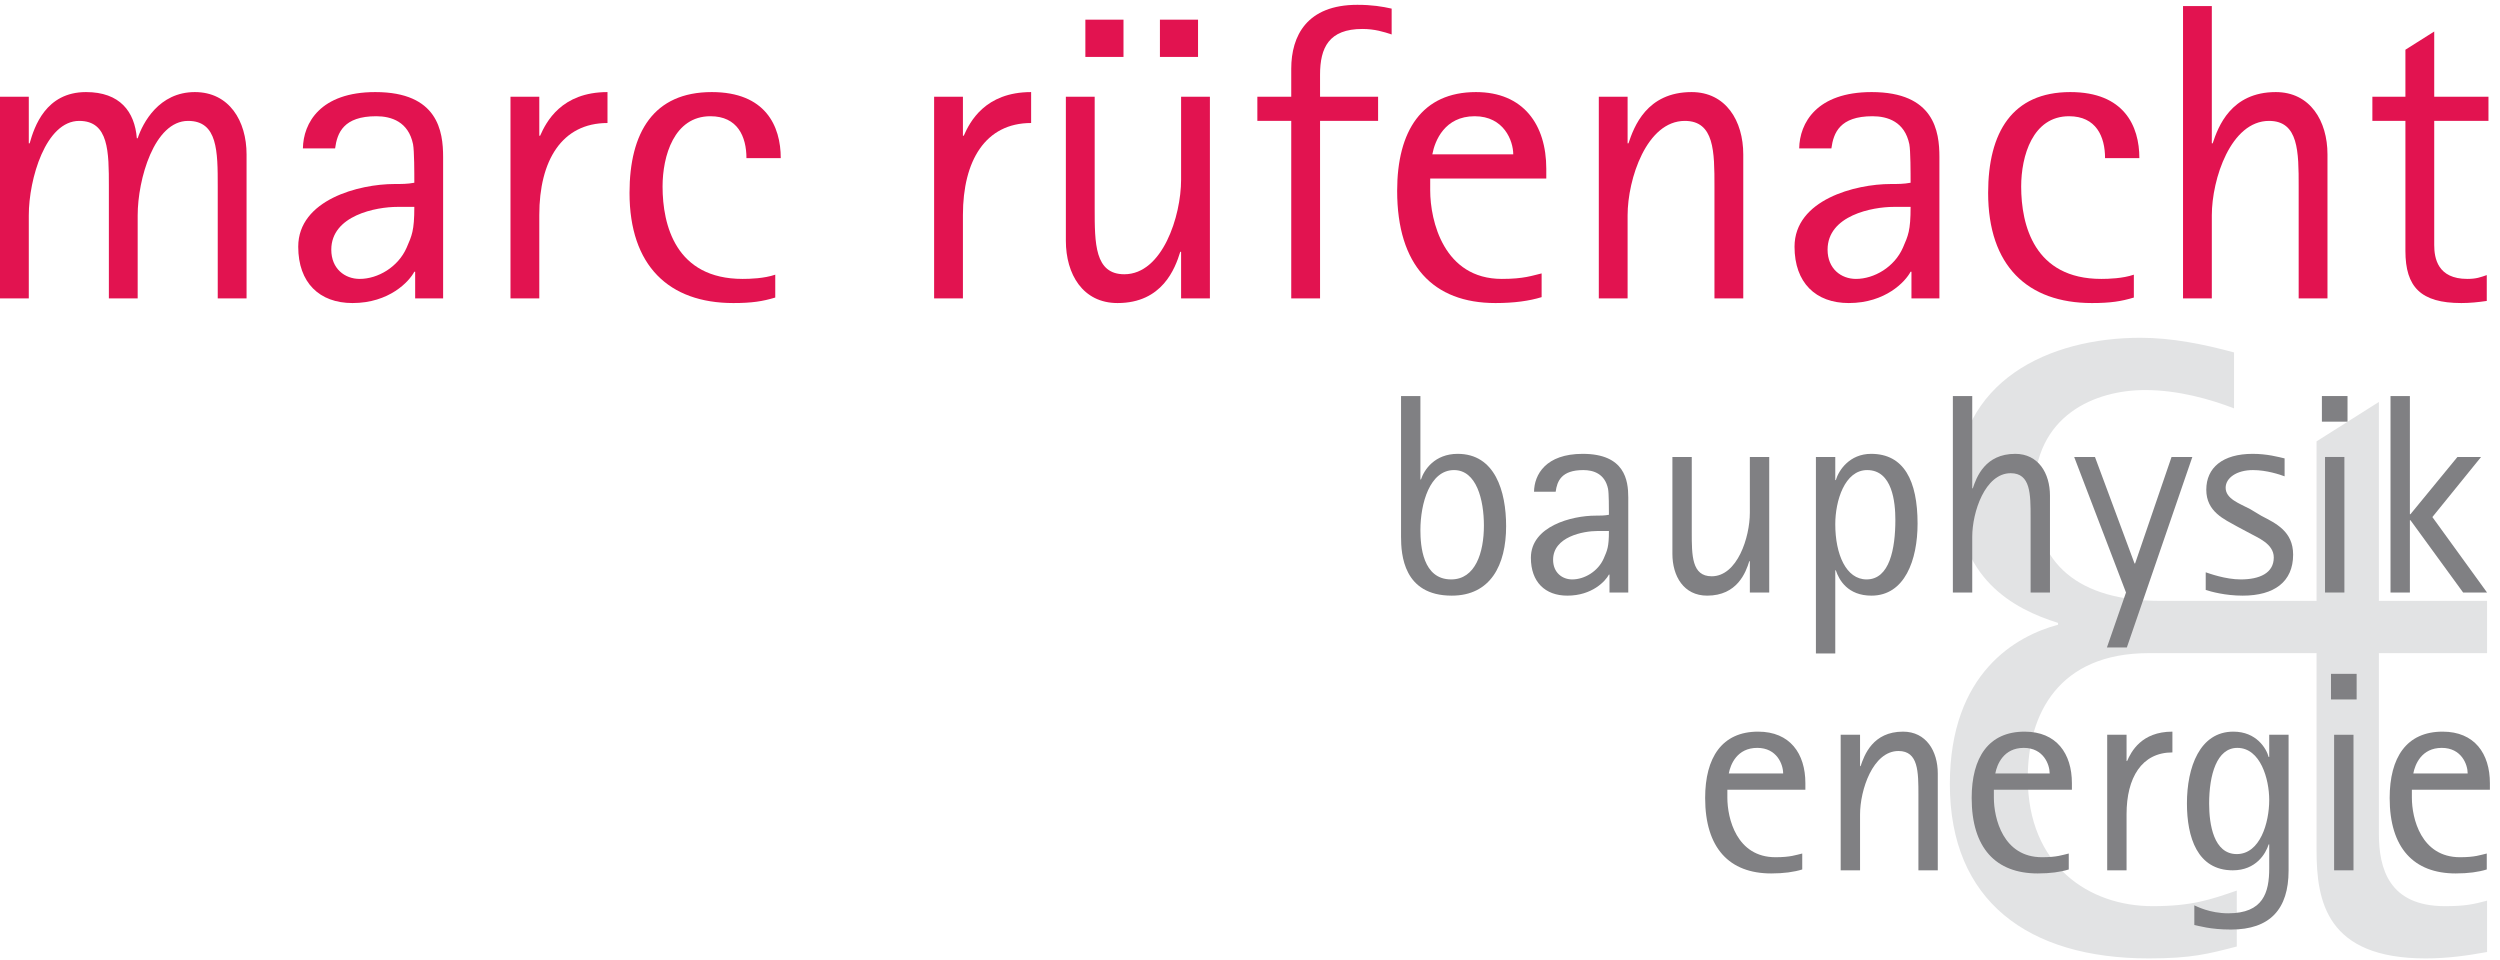 <?xml version="1.0" encoding="UTF-8" standalone="no"?>
<!DOCTYPE svg PUBLIC "-//W3C//DTD SVG 1.1//EN" "http://www.w3.org/Graphics/SVG/1.1/DTD/svg11.dtd">
<svg width="100%" height="100%" viewBox="0 0 750 288" version="1.1" xmlns="http://www.w3.org/2000/svg" xmlns:xlink="http://www.w3.org/1999/xlink" xml:space="preserve" xmlns:serif="http://www.serif.com/" style="fill-rule:evenodd;clip-rule:evenodd;stroke-linejoin:round;stroke-miterlimit:2;">
    <g transform="matrix(4.167,0,0,4.167,0,0)">
        <path d="M161.036,68.143C158.99,68.67 157.802,69 154.7,69C145.988,69 140.378,64.842 140.378,56.46C140.378,48.408 145.196,45.769 148.166,44.977L148.166,44.844C144.998,43.854 140.84,41.676 140.84,35.274C140.84,27.354 147.572,24.318 154.106,24.318C156.35,24.318 158.66,24.78 160.838,25.374L160.838,29.4C159.122,28.74 156.812,28.081 154.436,28.081C150.872,28.081 146.45,29.862 146.45,35.473C146.45,40.686 149.75,43.26 155.558,43.26L166.778,43.26L166.778,31.776L171.266,28.938L171.266,43.26L179.054,43.26L179.054,47.022L171.266,47.022L171.266,60.024C171.266,62.532 171.992,65.238 176.018,65.238C177.47,65.238 178.064,65.106 179.054,64.842L179.054,68.539C177.602,68.802 176.216,69 174.632,69C167.504,69 166.778,64.908 166.778,61.212L166.778,47.022L154.7,47.022C148.232,47.022 145.988,51.378 145.988,55.999C145.988,62.334 150.41,65.238 154.964,65.238C157.802,65.238 159.122,64.776 161.036,64.116L161.036,68.143Z" style="fill:rgb(226,227,228);fill-rule:nonzero;"/>
        <path d="M0,6.965L2.073,6.965L2.073,10.32L2.134,10.32C2.47,9.13 3.293,6.629 6.191,6.629C8.631,6.629 9.698,8.032 9.851,9.954L9.912,9.954C10.278,8.856 11.437,6.629 14.029,6.629C16.5,6.629 17.751,8.704 17.751,11.113L17.751,21.483L15.676,21.483L15.676,13.431C15.676,10.899 15.676,8.704 13.542,8.704C11.101,8.704 9.912,12.913 9.912,15.505L9.912,21.483L7.838,21.483L7.838,13.431C7.838,10.93 7.838,8.704 5.703,8.704C3.293,8.704 2.073,12.882 2.073,15.505L2.073,21.483L0,21.483L0,6.965Z" style="fill:rgb(226,19,80);fill-rule:nonzero;"/>
        <path d="M28.608,14.895C27.084,14.895 23.851,15.505 23.851,17.976C23.851,19.348 24.827,20.08 25.894,20.08C27.206,20.08 28.669,19.226 29.279,17.823C29.646,16.969 29.829,16.633 29.829,14.895L28.608,14.895ZM29.889,19.561L29.829,19.561C29.462,20.263 28.029,21.818 25.376,21.818C22.997,21.818 21.471,20.354 21.471,17.762C21.471,14.376 25.863,13.248 28.395,13.248C28.914,13.248 29.34,13.248 29.829,13.156C29.829,12.455 29.829,10.869 29.737,10.381C29.401,8.765 28.182,8.368 27.084,8.368C24.735,8.368 24.277,9.558 24.125,10.686L21.807,10.686C21.837,8.856 23.058,6.629 27.022,6.629C31.537,6.629 31.902,9.466 31.902,11.296L31.902,21.483L29.889,21.483L29.889,19.561Z" style="fill:rgb(226,19,80);fill-rule:nonzero;"/>
        <path d="M36.752,6.965L38.826,6.965L38.826,9.771L38.887,9.771C39.314,8.795 40.412,6.629 43.736,6.629L43.736,8.856C40.442,8.856 38.826,11.57 38.826,15.475L38.826,21.483L36.752,21.483L36.752,6.965Z" style="fill:rgb(226,19,80);fill-rule:nonzero;"/>
        <path d="M55.814,21.422C54.899,21.696 54.136,21.818 52.794,21.818C48.158,21.818 45.322,19.134 45.322,13.888C45.322,9.527 47.061,6.629 51.239,6.629C55.112,6.629 56.21,9.069 56.21,11.387L53.74,11.387C53.74,9.832 53.1,8.368 51.147,8.368C48.524,8.368 47.701,11.235 47.701,13.431C47.701,16.207 48.647,20.08 53.465,20.08C53.984,20.08 55.021,20.049 55.814,19.775L55.814,21.422Z" style="fill:rgb(226,19,80);fill-rule:nonzero;"/>
        <path d="M67.251,6.965L69.325,6.965L69.325,9.771L69.386,9.771C69.813,8.795 70.911,6.629 74.235,6.629L74.235,8.856C70.941,8.856 69.325,11.57 69.325,15.475L69.325,21.483L67.251,21.483L67.251,6.965Z" style="fill:rgb(226,19,80);fill-rule:nonzero;"/>
        <path d="M83.508,1.414L86.252,1.414L86.252,4.098L83.508,4.098L83.508,1.414ZM78.14,1.414L80.885,1.414L80.885,4.098L78.14,4.098L78.14,1.414ZM85.032,18.128L84.972,18.128C84.606,19.317 83.69,21.818 80.457,21.818C77.956,21.818 76.736,19.745 76.736,17.335L76.736,6.965L78.811,6.965L78.811,15.017C78.811,17.518 78.811,19.745 80.945,19.745C83.69,19.745 85.032,15.566 85.032,12.943L85.032,6.965L87.106,6.965L87.106,21.483L85.032,21.483L85.032,18.128Z" style="fill:rgb(226,19,80);fill-rule:nonzero;"/>
        <path d="M92.962,8.704L90.522,8.704L90.522,6.965L92.962,6.965L92.962,4.952C92.962,2.573 94.091,0.347 97.72,0.347C98.757,0.347 99.52,0.468 100.191,0.621L100.191,2.481C99.642,2.298 98.971,2.085 98.086,2.085C95.677,2.085 95.036,3.427 95.036,5.379L95.036,6.965L99.215,6.965L99.215,8.704L95.036,8.704L95.036,21.483L92.962,21.483L92.962,8.704Z" style="fill:rgb(226,19,80);fill-rule:nonzero;"/>
        <path d="M108.945,11.113C108.945,10.137 108.274,8.368 106.169,8.368C104.003,8.368 103.302,10.137 103.119,11.113L108.945,11.113ZM110.988,21.392C110.103,21.666 109.005,21.818 107.664,21.818C103.18,21.818 100.587,19.104 100.587,13.736C100.587,9.405 102.387,6.629 106.26,6.629C109.676,6.629 111.324,8.978 111.324,12.15L111.324,12.852L102.966,12.852L102.966,13.706C102.966,15.901 103.943,20.08 108.121,20.08C109.738,20.08 110.317,19.836 110.988,19.684L110.988,21.392Z" style="fill:rgb(226,19,80);fill-rule:nonzero;"/>
        <path d="M115.105,6.965L117.178,6.965L117.178,10.32L117.24,10.32C117.636,9.13 118.551,6.629 121.784,6.629C124.254,6.629 125.505,8.704 125.505,11.113L125.505,21.483L123.431,21.483L123.431,13.431C123.431,10.93 123.431,8.704 121.296,8.704C118.551,8.704 117.178,12.882 117.178,15.505L117.178,21.483L115.105,21.483L115.105,6.965Z" style="fill:rgb(226,19,80);fill-rule:nonzero;"/>
        <path d="M136.333,14.895C134.807,14.895 131.575,15.505 131.575,17.976C131.575,19.348 132.55,20.08 133.618,20.08C134.929,20.08 136.393,19.226 137.003,17.823C137.37,16.969 137.552,16.633 137.552,14.895L136.333,14.895ZM137.614,19.561L137.552,19.561C137.187,20.263 135.753,21.818 133.099,21.818C130.72,21.818 129.196,20.354 129.196,17.762C129.196,14.376 133.587,13.248 136.119,13.248C136.637,13.248 137.065,13.248 137.552,13.156C137.552,12.455 137.552,10.869 137.461,10.381C137.125,8.765 135.906,8.368 134.807,8.368C132.459,8.368 132.001,9.558 131.849,10.686L129.531,10.686C129.562,8.856 130.782,6.629 134.747,6.629C139.26,6.629 139.626,9.466 139.626,11.296L139.626,21.483L137.614,21.483L137.614,19.561Z" style="fill:rgb(226,19,80);fill-rule:nonzero;"/>
        <path d="M153.625,21.422C152.71,21.696 151.949,21.818 150.606,21.818C145.97,21.818 143.134,19.134 143.134,13.888C143.134,9.527 144.873,6.629 149.051,6.629C152.924,6.629 154.022,9.069 154.022,11.387L151.552,11.387C151.552,9.832 150.912,8.368 148.959,8.368C146.336,8.368 145.513,11.235 145.513,13.431C145.513,16.207 146.458,20.08 151.278,20.08C151.796,20.08 152.833,20.049 153.625,19.775L153.625,21.422Z" style="fill:rgb(226,19,80);fill-rule:nonzero;"/>
        <path d="M157.165,0.438L159.238,0.438L159.238,10.32L159.299,10.32C159.696,9.13 160.611,6.629 163.843,6.629C166.314,6.629 167.565,8.704 167.565,11.113L167.565,21.483L165.491,21.483L165.491,13.431C165.491,10.93 165.491,8.704 163.356,8.704C160.611,8.704 159.238,12.882 159.238,15.505L159.238,21.483L157.165,21.483L157.165,0.438Z" style="fill:rgb(226,19,80);fill-rule:nonzero;"/>
        <path d="M179.033,21.666C178.422,21.757 177.812,21.818 177.203,21.818C174.275,21.818 173.176,20.659 173.176,18.067L173.176,8.704L170.797,8.704L170.797,6.965L173.176,6.965L173.176,3.58L175.25,2.268L175.25,6.965L179.155,6.965L179.155,8.704L175.25,8.704L175.25,17.64C175.25,18.585 175.495,20.08 177.629,20.08C178.3,20.08 178.575,19.958 179.033,19.805L179.033,21.666Z" style="fill:rgb(226,19,80);fill-rule:nonzero;"/>
        <path d="M104.475,41.715C106.217,41.715 106.833,39.788 106.833,37.84C106.833,35.975 106.299,33.843 104.68,33.843C102.938,33.843 102.261,36.241 102.261,38.168C102.261,39.296 102.425,41.715 104.475,41.715ZM102.261,34.519L102.302,34.519C102.528,33.822 103.287,32.674 104.947,32.674C107.632,32.674 108.432,35.36 108.432,37.881C108.432,40.69 107.304,42.883 104.516,42.883C101.031,42.883 100.867,39.911 100.867,38.64L100.867,28.513L102.261,28.513L102.261,34.519Z" style="fill:rgb(128,128,131);fill-rule:nonzero;"/>
        <path d="M115.012,38.229C113.987,38.229 111.814,38.64 111.814,40.3C111.814,41.223 112.47,41.715 113.188,41.715C114.069,41.715 115.053,41.141 115.463,40.198C115.709,39.624 115.833,39.398 115.833,38.229L115.012,38.229ZM115.874,41.366L115.833,41.366C115.586,41.838 114.623,42.883 112.839,42.883C111.24,42.883 110.215,41.899 110.215,40.157C110.215,37.881 113.167,37.123 114.869,37.123C115.217,37.123 115.504,37.123 115.833,37.061C115.833,36.59 115.833,35.523 115.771,35.196C115.545,34.109 114.725,33.843 113.987,33.843C112.409,33.843 112.101,34.642 111.999,35.401L110.441,35.401C110.461,34.17 111.281,32.674 113.946,32.674C116.98,32.674 117.226,34.581 117.226,35.811L117.226,42.658L115.874,42.658L115.874,41.366Z" style="fill:rgb(128,128,131);fill-rule:nonzero;"/>
        <path d="M125.979,40.403L125.938,40.403C125.692,41.202 125.078,42.883 122.904,42.883C121.223,42.883 120.403,41.489 120.403,39.87L120.403,32.899L121.797,32.899L121.797,38.311C121.797,39.993 121.797,41.489 123.232,41.489C125.078,41.489 125.979,38.681 125.979,36.917L125.979,32.899L127.374,32.899L127.374,42.658L125.979,42.658L125.979,40.403Z" style="fill:rgb(128,128,131);fill-rule:nonzero;"/>
        <path d="M134.384,41.715C136.044,41.715 136.455,39.5 136.455,37.43C136.455,36.18 136.25,33.843 134.425,33.843C132.806,33.843 132.129,36.057 132.129,37.738C132.129,39.911 132.909,41.715 134.384,41.715ZM130.735,32.899L132.129,32.899L132.129,34.56L132.17,34.56C132.375,33.863 133.154,32.674 134.712,32.674C137.07,32.674 138.054,34.601 138.054,37.697C138.054,40.321 137.131,42.883 134.733,42.883C133.031,42.883 132.396,41.756 132.17,41.059L132.129,41.059L132.129,47.045L130.735,47.045L130.735,32.899Z" style="fill:rgb(128,128,131);fill-rule:nonzero;"/>
        <path d="M140.595,28.513L141.99,28.513L141.99,35.155L142.031,35.155C142.297,34.355 142.912,32.674 145.085,32.674C146.746,32.674 147.586,34.068 147.586,35.687L147.586,42.658L146.192,42.658L146.192,37.246C146.192,35.564 146.192,34.068 144.757,34.068C142.912,34.068 141.99,36.876 141.99,38.64L141.99,42.658L140.595,42.658L140.595,28.513Z" style="fill:rgb(128,128,131);fill-rule:nonzero;"/>
        <path d="M153.06,42.658L149.329,32.899L150.825,32.899L153.674,40.567L153.715,40.567L156.339,32.899L157.836,32.899L153.121,46.614L151.686,46.614L153.06,42.658Z" style="fill:rgb(128,128,131);fill-rule:nonzero;"/>
        <path d="M162.817,37.143C163.842,37.676 165.092,38.25 165.092,39.931C165.092,41.879 163.74,42.883 161.464,42.883C160.193,42.883 159.189,42.596 158.799,42.473L158.799,41.202C159.045,41.284 160.213,41.715 161.321,41.715C162.673,41.715 163.699,41.264 163.699,40.136C163.699,39.132 162.509,38.701 161.936,38.373L161.054,37.902C160.152,37.389 158.84,36.856 158.84,35.257C158.84,33.679 160.008,32.674 162.181,32.674C163.227,32.674 164.027,32.899 164.478,33.002L164.478,34.293C164.15,34.17 163.186,33.843 162.202,33.843C161.013,33.843 160.234,34.416 160.234,35.114C160.234,35.913 161.218,36.241 161.997,36.651L162.817,37.143Z" style="fill:rgb(128,128,131);fill-rule:nonzero;"/>
        <path d="M167.388,32.899L168.783,32.899L168.783,42.658L167.388,42.658L167.388,32.899ZM167.163,28.513L169.008,28.513L169.008,30.357L167.163,30.357L167.163,28.513Z" style="fill:rgb(128,128,131);fill-rule:nonzero;"/>
        <path d="M172.103,28.513L173.498,28.513L173.498,37.02L173.539,37.02L176.921,32.899L178.623,32.899L175.117,37.225L179.053,42.658L177.331,42.658L173.539,37.451L173.498,37.451L173.498,42.658L172.103,42.658L172.103,28.513Z" style="fill:rgb(128,128,131);fill-rule:nonzero;"/>
        <path d="M128.377,55.687C128.377,55.032 127.927,53.843 126.512,53.843C125.057,53.843 124.585,55.032 124.462,55.687L128.377,55.687ZM129.751,62.596C129.157,62.781 128.418,62.883 127.517,62.883C124.503,62.883 122.761,61.059 122.761,57.451C122.761,54.54 123.97,52.674 126.574,52.674C128.869,52.674 129.977,54.252 129.977,56.385L129.977,56.856L124.36,56.856L124.36,57.43C124.36,58.906 125.016,61.715 127.825,61.715C128.91,61.715 129.3,61.551 129.751,61.448L129.751,62.596Z" style="fill:rgb(128,128,131);fill-rule:nonzero;"/>
        <path d="M132.518,52.899L133.913,52.899L133.913,55.155L133.954,55.155C134.22,54.355 134.834,52.674 137.008,52.674C138.668,52.674 139.509,54.068 139.509,55.687L139.509,62.658L138.115,62.658L138.115,57.246C138.115,55.564 138.115,54.068 136.68,54.068C134.834,54.068 133.913,56.876 133.913,58.64L133.913,62.658L132.518,62.658L132.518,52.899Z" style="fill:rgb(128,128,131);fill-rule:nonzero;"/>
        <path d="M147.565,55.687C147.565,55.032 147.115,53.843 145.7,53.843C144.245,53.843 143.773,55.032 143.65,55.687L147.565,55.687ZM148.939,62.596C148.344,62.781 147.606,62.883 146.705,62.883C143.691,62.883 141.949,61.059 141.949,57.451C141.949,54.54 143.158,52.674 145.761,52.674C148.057,52.674 149.165,54.252 149.165,56.385L149.165,56.856L143.547,56.856L143.547,57.43C143.547,58.906 144.204,61.715 147.012,61.715C148.098,61.715 148.488,61.551 148.939,61.448L148.939,62.596Z" style="fill:rgb(128,128,131);fill-rule:nonzero;"/>
        <path d="M151.706,52.899L153.1,52.899L153.1,54.786L153.141,54.786C153.428,54.129 154.166,52.674 156.401,52.674L156.401,54.17C154.186,54.17 153.1,55.995 153.1,58.619L153.1,62.658L151.706,62.658L151.706,52.899Z" style="fill:rgb(128,128,131);fill-rule:nonzero;"/>
        <path d="M161.034,61.489C162.715,61.489 163.371,59.234 163.371,57.594C163.371,56.077 162.736,53.843 161.075,53.843C159.599,53.843 159.045,55.77 159.045,57.861C159.045,59.357 159.374,61.489 161.034,61.489ZM164.765,62.678C164.765,65.446 163.432,66.922 160.624,66.922C159.107,66.922 158.307,66.655 157.979,66.594L157.979,65.179C158.123,65.241 159.086,65.753 160.419,65.753C162.941,65.753 163.371,64.257 163.371,62.514L163.371,60.792L163.33,60.792C163.125,61.448 162.428,62.658 160.747,62.658C158.184,62.658 157.447,60.259 157.447,57.84C157.447,55.237 158.369,52.674 160.788,52.674C162.449,52.674 163.166,53.884 163.33,54.499L163.371,54.499L163.371,52.899L164.765,52.899L164.765,62.678Z" style="fill:rgb(128,128,131);fill-rule:nonzero;"/>
        <path d="M168.043,52.899L169.438,52.899L169.438,62.658L168.043,62.658L168.043,52.899ZM167.818,48.513L169.664,48.513L169.664,50.357L167.818,50.357L167.818,48.513Z" style="fill:rgb(128,128,131);fill-rule:nonzero;"/>
        <path d="M177.659,55.687C177.659,55.032 177.208,53.843 175.793,53.843C174.338,53.843 173.867,55.032 173.744,55.687L177.659,55.687ZM179.033,62.596C178.438,62.781 177.7,62.883 176.798,62.883C173.785,62.883 172.042,61.059 172.042,57.451C172.042,54.54 173.251,52.674 175.855,52.674C178.151,52.674 179.258,54.252 179.258,56.385L179.258,56.856L173.641,56.856L173.641,57.43C173.641,58.906 174.297,61.715 177.106,61.715C178.192,61.715 178.582,61.551 179.033,61.448L179.033,62.596Z" style="fill:rgb(128,128,131);fill-rule:nonzero;"/>
    </g>
</svg>
